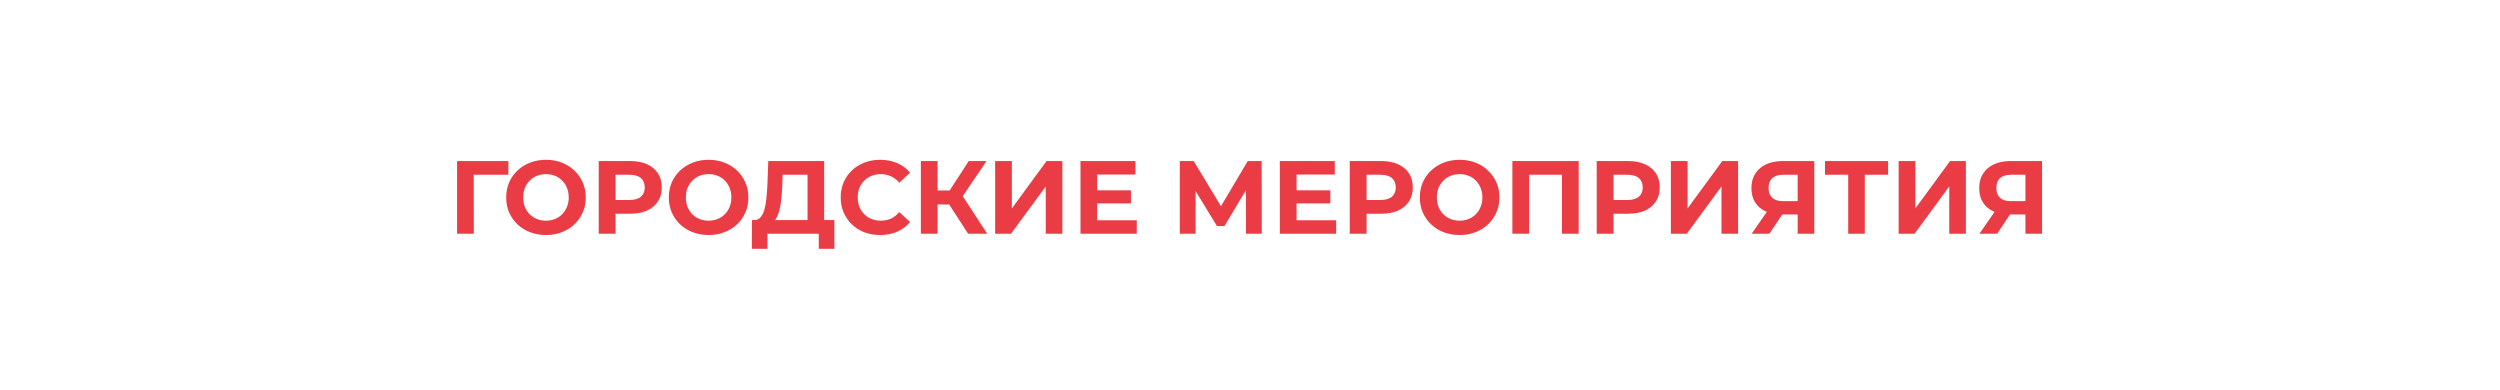 <?xml version="1.0" encoding="UTF-8"?> <svg xmlns="http://www.w3.org/2000/svg" width="385" height="60" viewBox="0 0 385 60" fill="none"> <rect width="385" height="60" fill="white"></rect> <path d="M70.392 36V24.8H78.296L78.28 26.912H72.36L72.952 26.32L72.968 36H70.392ZM84.096 36.192C83.21 36.192 82.389 36.048 81.632 35.76C80.885 35.472 80.234 35.067 79.68 34.544C79.136 34.021 78.709 33.408 78.4 32.704C78.101 32 77.952 31.232 77.952 30.4C77.952 29.568 78.101 28.8 78.4 28.096C78.709 27.392 79.141 26.779 79.696 26.256C80.25 25.733 80.901 25.328 81.648 25.04C82.394 24.752 83.205 24.608 84.08 24.608C84.965 24.608 85.776 24.752 86.512 25.04C87.258 25.328 87.904 25.733 88.448 26.256C89.002 26.779 89.434 27.392 89.744 28.096C90.053 28.789 90.208 29.557 90.208 30.4C90.208 31.232 90.053 32.005 89.744 32.72C89.434 33.424 89.002 34.037 88.448 34.56C87.904 35.072 87.258 35.472 86.512 35.76C85.776 36.048 84.97 36.192 84.096 36.192ZM84.08 33.984C84.581 33.984 85.04 33.899 85.456 33.728C85.882 33.557 86.256 33.312 86.576 32.992C86.896 32.672 87.141 32.293 87.312 31.856C87.493 31.419 87.584 30.933 87.584 30.4C87.584 29.867 87.493 29.381 87.312 28.944C87.141 28.507 86.896 28.128 86.576 27.808C86.266 27.488 85.898 27.243 85.472 27.072C85.045 26.901 84.581 26.816 84.08 26.816C83.578 26.816 83.114 26.901 82.688 27.072C82.272 27.243 81.904 27.488 81.584 27.808C81.264 28.128 81.013 28.507 80.832 28.944C80.661 29.381 80.576 29.867 80.576 30.4C80.576 30.923 80.661 31.408 80.832 31.856C81.013 32.293 81.258 32.672 81.568 32.992C81.888 33.312 82.261 33.557 82.688 33.728C83.114 33.899 83.578 33.984 84.08 33.984ZM92.204 36V24.8H97.052C98.055 24.8 98.919 24.965 99.644 25.296C100.37 25.616 100.93 26.08 101.325 26.688C101.719 27.296 101.917 28.021 101.917 28.864C101.917 29.696 101.719 30.416 101.325 31.024C100.93 31.632 100.37 32.101 99.644 32.432C98.919 32.752 98.055 32.912 97.052 32.912H93.644L94.796 31.744V36H92.204ZM94.796 32.032L93.644 30.8H96.909C97.709 30.8 98.306 30.629 98.701 30.288C99.095 29.947 99.293 29.472 99.293 28.864C99.293 28.245 99.095 27.765 98.701 27.424C98.306 27.083 97.709 26.912 96.909 26.912H93.644L94.796 25.68V32.032ZM109.143 36.192C108.257 36.192 107.436 36.048 106.679 35.76C105.932 35.472 105.281 35.067 104.727 34.544C104.183 34.021 103.756 33.408 103.447 32.704C103.148 32 102.999 31.232 102.999 30.4C102.999 29.568 103.148 28.8 103.447 28.096C103.756 27.392 104.188 26.779 104.743 26.256C105.297 25.733 105.948 25.328 106.695 25.04C107.441 24.752 108.252 24.608 109.127 24.608C110.012 24.608 110.823 24.752 111.559 25.04C112.305 25.328 112.951 25.733 113.495 26.256C114.049 26.779 114.481 27.392 114.791 28.096C115.1 28.789 115.255 29.557 115.255 30.4C115.255 31.232 115.1 32.005 114.791 32.72C114.481 33.424 114.049 34.037 113.495 34.56C112.951 35.072 112.305 35.472 111.559 35.76C110.823 36.048 110.017 36.192 109.143 36.192ZM109.127 33.984C109.628 33.984 110.087 33.899 110.503 33.728C110.929 33.557 111.303 33.312 111.623 32.992C111.943 32.672 112.188 32.293 112.359 31.856C112.54 31.419 112.631 30.933 112.631 30.4C112.631 29.867 112.54 29.381 112.359 28.944C112.188 28.507 111.943 28.128 111.623 27.808C111.313 27.488 110.945 27.243 110.519 27.072C110.092 26.901 109.628 26.816 109.127 26.816C108.625 26.816 108.161 26.901 107.735 27.072C107.319 27.243 106.951 27.488 106.631 27.808C106.311 28.128 106.06 28.507 105.879 28.944C105.708 29.381 105.623 29.867 105.623 30.4C105.623 30.923 105.708 31.408 105.879 31.856C106.06 32.293 106.305 32.672 106.615 32.992C106.935 33.312 107.308 33.557 107.735 33.728C108.161 33.899 108.625 33.984 109.127 33.984ZM124.363 34.848V26.912H120.523L120.475 28.544C120.443 29.237 120.395 29.893 120.331 30.512C120.278 31.131 120.192 31.696 120.075 32.208C119.958 32.709 119.803 33.136 119.611 33.488C119.43 33.84 119.2 34.091 118.923 34.24L116.155 33.888C116.539 33.899 116.854 33.765 117.099 33.488C117.355 33.211 117.558 32.821 117.707 32.32C117.856 31.808 117.963 31.211 118.027 30.528C118.102 29.845 118.155 29.104 118.187 28.304L118.315 24.8H126.923V34.848H124.363ZM115.787 38.32L115.803 33.888H128.491V38.32H126.091V36H118.187V38.32H115.787ZM135.532 36.192C134.668 36.192 133.862 36.053 133.116 35.776C132.38 35.488 131.74 35.083 131.196 34.56C130.652 34.037 130.225 33.424 129.916 32.72C129.617 32.016 129.468 31.243 129.468 30.4C129.468 29.557 129.617 28.784 129.916 28.08C130.225 27.376 130.652 26.763 131.196 26.24C131.75 25.717 132.396 25.317 133.132 25.04C133.868 24.752 134.673 24.608 135.548 24.608C136.518 24.608 137.393 24.779 138.172 25.12C138.961 25.451 139.622 25.941 140.156 26.592L138.492 28.128C138.108 27.691 137.681 27.365 137.212 27.152C136.742 26.928 136.23 26.816 135.676 26.816C135.153 26.816 134.673 26.901 134.236 27.072C133.798 27.243 133.42 27.488 133.1 27.808C132.78 28.128 132.529 28.507 132.348 28.944C132.177 29.381 132.092 29.867 132.092 30.4C132.092 30.933 132.177 31.419 132.348 31.856C132.529 32.293 132.78 32.672 133.1 32.992C133.42 33.312 133.798 33.557 134.236 33.728C134.673 33.899 135.153 33.984 135.676 33.984C136.23 33.984 136.742 33.877 137.212 33.664C137.681 33.44 138.108 33.104 138.492 32.656L140.156 34.192C139.622 34.843 138.961 35.339 138.172 35.68C137.393 36.021 136.513 36.192 135.532 36.192ZM149.093 36L145.605 30.608L147.701 29.344L152.037 36H149.093ZM141.813 36V24.8H144.389V36H141.813ZM143.637 31.488V29.328H147.541V31.488H143.637ZM147.941 30.688L145.557 30.4L149.189 24.8H151.925L147.941 30.688ZM153.251 36V24.8H155.827V32.096L161.171 24.8H163.603V36H161.043V28.72L155.699 36H153.251ZM168.776 29.312H174.168V31.328H168.776V29.312ZM168.968 33.92H175.064V36H166.392V24.8H174.856V26.88H168.968V33.92ZM181.689 36V24.8H183.833L188.601 32.704H187.465L192.153 24.8H194.297L194.313 36H191.881L191.865 28.528H192.329L188.569 34.816H187.417L183.577 28.528H184.121V36H181.689ZM199.479 29.312H204.871V31.328H199.479V29.312ZM199.671 33.92H205.767V36H197.095V24.8H205.559V26.88H199.671V33.92ZM207.861 36V24.8H212.709C213.711 24.8 214.575 24.965 215.301 25.296C216.026 25.616 216.586 26.08 216.981 26.688C217.375 27.296 217.573 28.021 217.573 28.864C217.573 29.696 217.375 30.416 216.981 31.024C216.586 31.632 216.026 32.101 215.301 32.432C214.575 32.752 213.711 32.912 212.709 32.912H209.301L210.453 31.744V36H207.861ZM210.453 32.032L209.301 30.8H212.565C213.365 30.8 213.962 30.629 214.357 30.288C214.751 29.947 214.949 29.472 214.949 28.864C214.949 28.245 214.751 27.765 214.357 27.424C213.962 27.083 213.365 26.912 212.565 26.912H209.301L210.453 25.68V32.032ZM224.799 36.192C223.914 36.192 223.092 36.048 222.335 35.76C221.588 35.472 220.938 35.067 220.383 34.544C219.839 34.021 219.412 33.408 219.103 32.704C218.804 32 218.655 31.232 218.655 30.4C218.655 29.568 218.804 28.8 219.103 28.096C219.412 27.392 219.844 26.779 220.399 26.256C220.954 25.733 221.604 25.328 222.351 25.04C223.098 24.752 223.908 24.608 224.783 24.608C225.668 24.608 226.479 24.752 227.215 25.04C227.962 25.328 228.607 25.733 229.151 26.256C229.706 26.779 230.138 27.392 230.447 28.096C230.756 28.789 230.911 29.557 230.911 30.4C230.911 31.232 230.756 32.005 230.447 32.72C230.138 33.424 229.706 34.037 229.151 34.56C228.607 35.072 227.962 35.472 227.215 35.76C226.479 36.048 225.674 36.192 224.799 36.192ZM224.783 33.984C225.284 33.984 225.743 33.899 226.159 33.728C226.586 33.557 226.959 33.312 227.279 32.992C227.599 32.672 227.844 32.293 228.015 31.856C228.196 31.419 228.287 30.933 228.287 30.4C228.287 29.867 228.196 29.381 228.015 28.944C227.844 28.507 227.599 28.128 227.279 27.808C226.97 27.488 226.602 27.243 226.175 27.072C225.748 26.901 225.284 26.816 224.783 26.816C224.282 26.816 223.818 26.901 223.391 27.072C222.975 27.243 222.607 27.488 222.287 27.808C221.967 28.128 221.716 28.507 221.535 28.944C221.364 29.381 221.279 29.867 221.279 30.4C221.279 30.923 221.364 31.408 221.535 31.856C221.716 32.293 221.962 32.672 222.271 32.992C222.591 33.312 222.964 33.557 223.391 33.728C223.818 33.899 224.282 33.984 224.783 33.984ZM232.908 36V24.8H243.116V36H240.54V26.32L241.132 26.912H234.892L235.484 26.32V36H232.908ZM245.892 36V24.8H250.74C251.743 24.8 252.607 24.965 253.332 25.296C254.057 25.616 254.617 26.08 255.012 26.688C255.407 27.296 255.604 28.021 255.604 28.864C255.604 29.696 255.407 30.416 255.012 31.024C254.617 31.632 254.057 32.101 253.332 32.432C252.607 32.752 251.743 32.912 250.74 32.912H247.332L248.484 31.744V36H245.892ZM248.484 32.032L247.332 30.8H250.596C251.396 30.8 251.993 30.629 252.388 30.288C252.783 29.947 252.98 29.472 252.98 28.864C252.98 28.245 252.783 27.765 252.388 27.424C251.993 27.083 251.396 26.912 250.596 26.912H247.332L248.484 25.68V32.032ZM257.314 36V24.8H259.89V32.096L265.234 24.8H267.666V36H265.106V28.72L259.762 36H257.314ZM276.839 36V32.464L277.479 33.024H274.407C273.436 33.024 272.599 32.864 271.895 32.544C271.191 32.224 270.652 31.76 270.279 31.152C269.905 30.544 269.719 29.819 269.719 28.976C269.719 28.101 269.916 27.355 270.311 26.736C270.716 26.107 271.281 25.627 272.007 25.296C272.732 24.965 273.585 24.8 274.567 24.8H279.399V36H276.839ZM269.751 36L272.535 31.984H275.159L272.487 36H269.751ZM276.839 31.632V26.24L277.479 26.912H274.631C273.895 26.912 273.329 27.083 272.935 27.424C272.551 27.765 272.359 28.272 272.359 28.944C272.359 29.595 272.545 30.096 272.919 30.448C273.292 30.8 273.841 30.976 274.567 30.976H277.479L276.839 31.632ZM284.621 36V26.32L285.213 26.912H281.053V24.8H290.765V26.912H286.605L287.181 26.32V36H284.621ZM292.392 36V24.8H294.968V32.096L300.312 24.8H302.744V36H300.184V28.72L294.84 36H292.392ZM311.917 36V32.464L312.557 33.024H309.485C308.514 33.024 307.677 32.864 306.973 32.544C306.269 32.224 305.73 31.76 305.357 31.152C304.983 30.544 304.797 29.819 304.797 28.976C304.797 28.101 304.994 27.355 305.389 26.736C305.794 26.107 306.359 25.627 307.085 25.296C307.81 24.965 308.663 24.8 309.645 24.8H314.477V36H311.917ZM304.829 36L307.613 31.984H310.237L307.565 36H304.829ZM311.917 31.632V26.24L312.557 26.912H309.709C308.973 26.912 308.407 27.083 308.013 27.424C307.629 27.765 307.437 28.272 307.437 28.944C307.437 29.595 307.623 30.096 307.997 30.448C308.37 30.8 308.919 30.976 309.645 30.976H312.557L311.917 31.632Z" fill="#EA3C44"></path> </svg> 